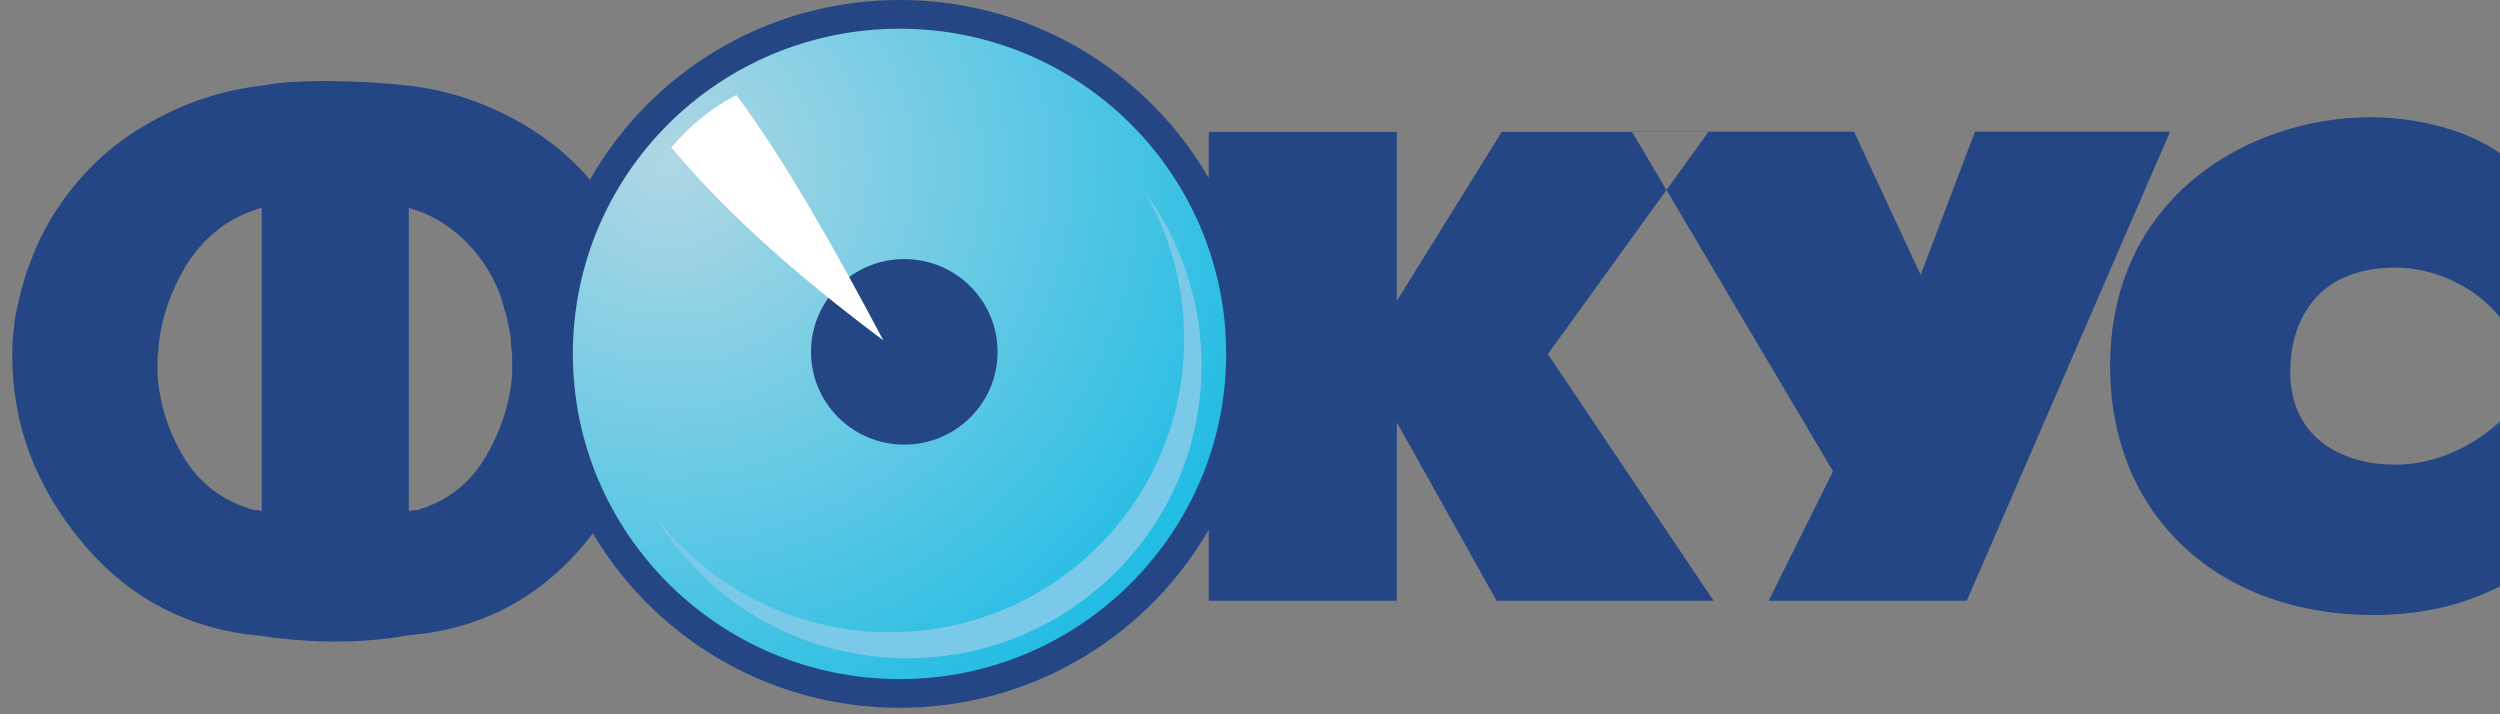 <?xml version="1.0" encoding="UTF-8"?> <svg xmlns="http://www.w3.org/2000/svg" width="154" height="44" viewBox="0 0 154 44" fill="none"><rect x="0" y="0" width="154" height="44" fill="#808080" stroke="none"/> <path d="M74.458 37.007H86.046V26.018L92.192 37.007H105.557L95.349 21.811L105.242 8.121H92.507L86.046 18.535V8.121H74.458V37.007ZM100.527 8.111H114.208L118.313 16.934L121.659 8.111H133.678L121.154 37.007H108.946L112.914 29.032L100.527 8.111ZM154 25.966C152.348 27.473 150.074 28.624 147.538 28.624C144.507 28.624 141.076 27.159 141.076 22.868C141.076 20.209 142.371 16.484 147.58 16.484C149.59 16.484 152.211 17.373 154 19.54V9.44C151.685 7.797 148.391 7.221 146.023 7.221C138.624 7.221 129.984 12.057 129.984 22.554C129.984 31.816 136.709 37.886 146.202 37.886C149.675 37.886 152.169 37.049 154 36.117V25.966Z" fill="#254685"></path> <path d="M30.93 18.524C30.488 17.153 29.731 15.908 28.699 14.893C27.678 13.878 26.521 13.166 25.184 12.81C25.184 19.058 25.184 25.264 25.184 31.512C25.268 31.471 25.363 31.429 25.447 31.429C25.532 31.429 25.584 31.429 25.668 31.429C27.5 30.895 28.878 29.838 29.857 28.237C30.836 26.594 31.415 24.867 31.551 23.056C31.551 22.92 31.551 22.794 31.551 22.7C31.551 22.564 31.551 22.439 31.551 22.303C31.551 22.083 31.551 21.811 31.509 21.591C31.509 21.371 31.467 21.151 31.467 20.921C31.425 20.482 31.33 20.084 31.246 19.676C31.151 19.278 31.015 18.88 30.93 18.524ZM15.639 31.418C15.723 31.418 15.818 31.418 15.902 31.418C15.944 31.418 16.039 31.46 16.123 31.502C16.123 25.254 16.123 19.048 16.123 12.8C14.208 13.333 12.692 14.485 11.577 16.17C10.503 17.896 9.882 19.718 9.745 21.622C9.745 21.8 9.703 21.936 9.703 22.114C9.703 22.25 9.703 22.428 9.703 22.554C9.703 22.637 9.703 22.732 9.703 22.868C9.703 22.951 9.703 23.046 9.703 23.088C9.84 24.909 10.377 26.636 11.356 28.226C12.334 29.817 13.766 30.885 15.639 31.418ZM25.174 5.275C27.889 5.589 30.478 6.52 32.835 8.027C35.193 9.534 37.066 11.575 38.445 14.139C38.845 14.893 39.203 15.646 39.466 16.484C39.729 17.279 39.96 18.074 40.087 18.922C40.171 19.414 40.265 19.937 40.307 20.429C40.307 20.963 40.35 21.444 40.35 21.936C40.35 26.144 38.929 29.953 36.077 33.417C33.225 36.871 29.573 38.776 25.163 39.132C22.174 39.665 19.143 39.623 16.113 39.173C11.608 38.776 7.956 36.871 5.062 33.417C2.189 29.953 0.758 26.144 0.758 21.936C0.758 21.444 0.758 20.963 0.842 20.429C0.884 19.937 0.926 19.414 1.063 18.922C1.242 18.085 1.463 17.279 1.736 16.484C2.052 15.646 2.357 14.893 2.757 14.139C4.178 11.565 6.051 9.534 8.419 8.027C10.829 6.52 13.366 5.589 16.123 5.275C18.27 4.835 22.374 4.961 25.174 5.275Z" fill="#254685"></path> <path d="M54.852 42.407H54.894H54.978C59.083 42.407 62.998 41.298 66.702 39.079C70.449 36.861 73.164 33.721 74.858 29.681C75.174 28.886 75.479 28.038 75.7 27.201C75.921 26.311 76.1 25.474 76.237 24.584C76.321 24.186 76.374 23.747 76.374 23.297C76.416 22.857 76.416 22.46 76.416 22.01C76.416 18.598 75.616 15.27 73.964 12.088C72.311 8.906 69.996 6.374 67.007 4.469C65.629 3.579 64.155 2.878 62.598 2.344C61.04 1.811 59.43 1.413 57.872 1.235C57.43 1.151 56.936 1.099 56.452 1.057C55.957 1.057 55.515 1.057 55.073 1.057C51.284 1.057 47.717 1.989 44.286 3.851C40.897 5.714 38.224 8.415 36.266 11.962C35.73 12.936 35.245 14.003 34.888 15.113C34.488 16.222 34.214 17.279 34.046 18.388C33.962 18.964 33.867 19.498 33.825 20.032C33.782 20.607 33.74 21.141 33.74 21.675V21.716C33.782 25.348 34.761 28.854 36.771 32.214C38.782 35.626 41.539 38.242 45.064 40.053C46.359 40.722 47.696 41.246 49.074 41.602C50.495 41.999 51.884 42.219 53.305 42.355C53.621 42.355 53.884 42.355 54.147 42.397C54.368 42.407 54.631 42.407 54.852 42.407Z" fill="url(#paint0_radial_1_13)"></path> <path fill-rule="evenodd" clip-rule="evenodd" d="M70.449 11.743C72.68 14.715 74.016 18.483 74.016 22.512C74.016 32.486 65.902 40.544 55.883 40.544C49.242 40.544 43.454 36.997 40.286 31.68C43.581 36.107 48.885 38.943 54.81 38.943C64.839 38.943 72.943 30.874 72.943 20.911C72.943 17.551 72.059 14.401 70.449 11.743Z" fill="#7AC9E8"></path> <path fill-rule="evenodd" clip-rule="evenodd" d="M55.431 0C67.502 0 77.353 9.744 77.353 21.8C77.353 33.857 67.513 43.6 55.431 43.6C43.307 43.6 33.509 33.857 33.509 21.8C33.509 9.744 43.317 0 55.431 0ZM55.431 1.769C44.286 1.769 35.288 10.717 35.288 21.8C35.288 32.831 44.286 41.832 55.431 41.832C66.523 41.832 75.532 32.831 75.532 21.8C75.532 10.727 66.534 1.769 55.431 1.769Z" fill="#254685"></path> <path d="M55.704 27.389C58.878 27.389 61.45 24.831 61.45 21.675C61.45 18.519 58.878 15.96 55.704 15.96C52.531 15.96 49.958 18.519 49.958 21.675C49.958 24.831 52.531 27.389 55.704 27.389Z" fill="#254685"></path> <path fill-rule="evenodd" clip-rule="evenodd" d="M55.704 17.855C57.841 17.855 59.577 19.54 59.577 21.664C59.577 23.789 57.841 25.516 55.704 25.516C53.568 25.516 51.831 23.789 51.831 21.664C51.831 19.54 53.557 17.855 55.704 17.855Z" fill="#254685"></path> <path fill-rule="evenodd" clip-rule="evenodd" d="M41.349 9.084C45.001 13.428 49.548 17.331 54.41 20.963C51.337 15.155 48.264 9.754 45.359 5.85C43.896 6.604 42.56 7.671 41.349 9.084Z" fill="white"></path> <defs> <radialGradient id="paint0_radial_1_13" cx="0" cy="0" r="1" gradientUnits="userSpaceOnUse" gradientTransform="translate(41.244 10.242) scale(47.445 47.182)"> <stop stop-color="#B0D7E4"></stop> <stop offset="1" stop-color="#00B6E4"></stop> </radialGradient> </defs> </svg> 